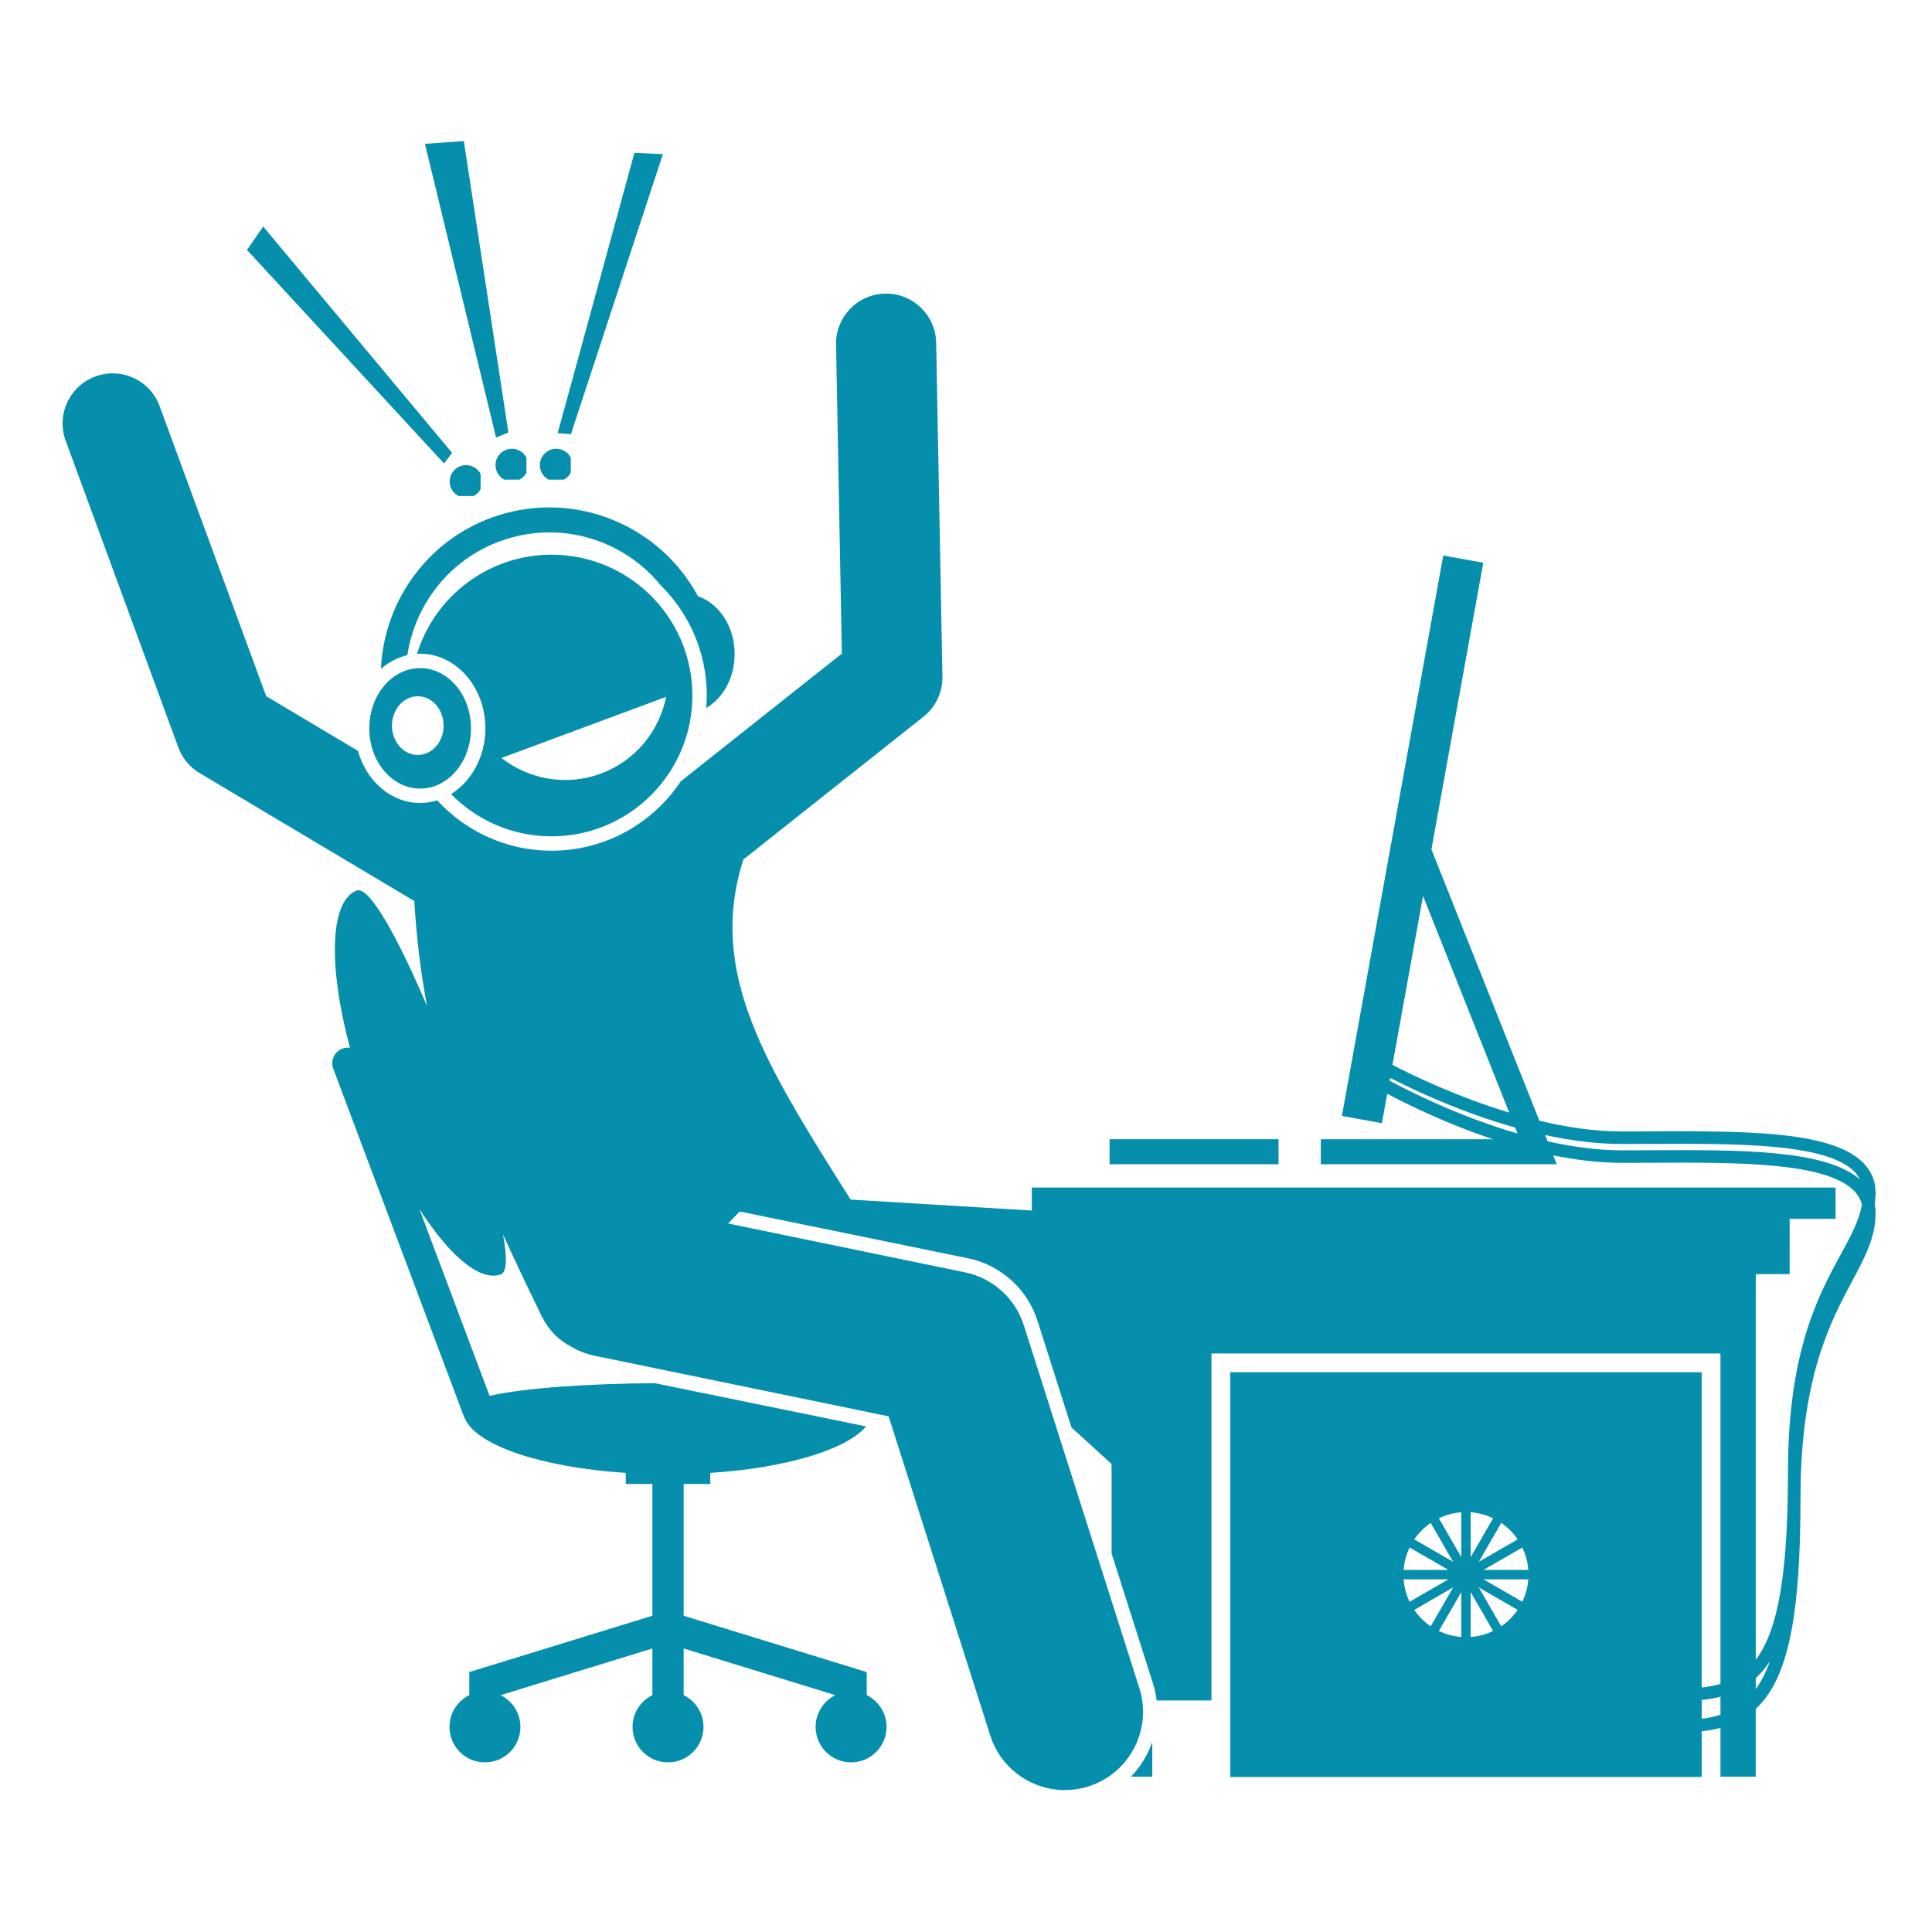 <?xml version="1.0" encoding="UTF-8" standalone="no"?>
<svg xmlns="http://www.w3.org/2000/svg" xmlns:xlink="http://www.w3.org/1999/xlink" width="500" zoomAndPan="magnify" viewBox="0 0 375 375" height="500" preserveAspectRatio="xMidYMid meet" version="1.0"><defs><clipPath id="62283c0a8b"><path d="M 12 56 L 364.078 56 L 364.078 347.641 L 12 347.641 Z M 12 56 " clip-rule="nonzero"/></clipPath><clipPath id="c9749a0848"><path d="M 82 27.391 L 99 27.391 L 99 85 L 82 85 Z M 82 27.391 " clip-rule="nonzero"/></clipPath><clipPath id="23eabcd29b"><path d="M 87.285 90.285 L 93.285 90.285 L 93.285 96.285 L 87.285 96.285 Z M 87.285 90.285 " clip-rule="nonzero"/></clipPath><clipPath id="b45d63ec23"><path d="M 96.18 87.105 L 102.18 87.105 L 102.18 93.105 L 96.18 93.105 Z M 96.18 87.105 " clip-rule="nonzero"/></clipPath><clipPath id="2478be7d06"><path d="M 104.789 87.105 L 110.789 87.105 L 110.789 93.105 L 104.789 93.105 Z M 104.789 87.105 " clip-rule="nonzero"/></clipPath></defs><path fill="#068fad" d="M 219.512 344.848 L 223.656 344.848 L 223.656 338.113 C 222.785 340.625 221.383 342.934 219.512 344.848 Z M 219.512 344.848 " fill-opacity="1" fill-rule="nonzero"/><path fill="#068fad" d="M 215.367 221.125 L 248.164 221.125 L 248.164 225.98 L 215.367 225.98 Z M 215.367 221.125 " fill-opacity="1" fill-rule="nonzero"/><g clip-path="url(#62283c0a8b)"><path fill="#068fad" d="M 361.609 225.656 C 355.379 219.449 338.438 219.523 320.5 219.602 C 318.609 219.609 316.723 219.617 314.855 219.617 C 309.535 219.617 304.055 218.789 298.797 217.539 L 277.84 164.867 L 287.902 109.23 L 280.133 107.824 L 260.461 216.602 L 268.23 218.008 L 269.262 212.289 C 272.969 214.27 280.598 218.07 289.812 221.125 L 256.367 221.125 L 256.367 225.98 L 302.16 225.98 L 301.473 224.258 C 305.879 225.148 310.402 225.707 314.855 225.707 C 316.727 225.707 318.617 225.695 320.512 225.688 C 337.102 225.617 354.25 225.539 359.832 231.094 C 360.633 231.895 361.137 232.801 361.402 233.816 C 360.855 236.91 359.289 239.816 357.383 243.309 C 353.02 251.297 347.047 262.234 347.047 285.59 C 347.047 305.773 345.051 316.562 340.793 322.156 L 340.793 247.309 L 347.371 247.309 L 347.371 236.578 L 356.281 236.578 L 356.281 230.504 L 200.27 230.504 L 200.27 234.961 L 165.109 232.836 C 148.523 206.598 137.281 188.746 144.289 166.828 L 179.246 139.109 C 181.621 137.223 182.98 134.34 182.926 131.309 L 181.711 66.523 C 181.609 61.156 177.145 56.879 171.812 56.988 C 166.445 57.09 162.176 61.52 162.277 66.887 L 163.402 126.863 L 132.148 151.648 C 126.746 159.766 117.52 165.125 107.059 165.125 C 98.281 165.125 90.371 161.348 84.859 155.34 C 83.801 155.668 82.695 155.859 81.547 155.859 C 75.898 155.859 71.102 151.602 69.477 145.742 L 51.668 135.129 L 30.988 78.84 C 29.137 73.805 23.555 71.219 18.516 73.07 C 13.477 74.918 10.895 80.504 12.746 85.543 L 34.609 145.066 C 35.379 147.16 36.844 148.926 38.758 150.062 L 80.414 174.887 C 80.836 182.09 81.676 188.824 82.891 195.281 C 77.285 182.145 71.715 171.934 69.254 172.855 C 63.98 174.836 63.68 187.59 67.934 203.375 C 67.453 203.312 66.953 203.348 66.469 203.531 C 64.898 204.117 64.102 205.871 64.691 207.441 L 90.031 274.918 C 90.098 275.105 90.191 275.273 90.289 275.438 C 92.668 280.648 105.246 284.82 121.461 285.891 L 121.461 288.039 L 126.625 288.039 L 126.625 313.613 L 91.09 324.547 L 91.09 329.023 C 88.816 330.145 87.246 332.484 87.246 335.191 C 87.246 338.996 90.324 342.078 94.129 342.078 C 97.93 342.078 101.012 338.996 101.012 335.191 C 101.012 332.488 99.449 330.156 97.18 329.027 L 126.625 319.969 L 126.625 329.023 C 124.348 330.145 122.777 332.48 122.777 335.191 C 122.777 338.992 125.859 342.074 129.66 342.074 C 133.465 342.074 136.547 338.992 136.547 335.191 C 136.547 332.48 134.977 330.145 132.699 329.023 L 132.699 319.969 L 162.141 329.027 C 159.875 330.156 158.312 332.488 158.312 335.191 C 158.312 338.996 161.395 342.078 165.195 342.078 C 168.996 342.078 172.078 338.996 172.078 335.191 C 172.078 332.484 170.508 330.145 168.23 329.023 L 168.23 324.547 L 132.699 313.613 L 132.699 288.039 L 137.863 288.039 L 137.863 285.891 C 152.566 284.922 164.277 281.398 168.109 276.867 L 127.094 268.473 C 114.246 268.57 101.762 269.387 95.023 270.93 L 81.402 234.66 C 87.211 243.719 93.195 248.859 97.227 247.344 C 98.414 246.898 98.438 244.012 97.645 239.621 C 99.766 244.316 102.062 249.137 104.508 254.148 C 104.723 254.66 104.969 255.152 105.234 255.637 C 106.539 258.234 108.535 260.184 110.738 261.316 C 112.16 262.16 113.73 262.801 115.441 263.156 L 116.18 263.305 L 172.48 274.91 L 192.215 336.875 C 194.141 342.93 199.516 346.934 205.484 347.406 C 207.391 347.559 209.355 347.352 211.289 346.734 C 219.281 344.188 223.695 335.648 221.148 327.656 L 198.719 257.227 C 197.055 251.996 192.691 248.07 187.316 246.961 L 141.316 237.48 L 143.578 235.152 L 187.883 244.227 C 194.242 245.539 199.414 250.195 201.383 256.379 L 207.977 277.082 L 215.758 284.156 L 215.758 301.52 L 223.809 326.812 C 224.156 327.891 224.379 328.977 224.512 330.062 L 235.141 330.062 L 235.141 262.711 L 333.941 262.711 L 333.941 326.84 C 332.805 327.18 331.594 327.41 330.297 327.551 L 330.297 266.355 L 238.789 266.355 L 238.789 344.91 L 330.301 344.91 L 330.301 336.039 C 331.59 335.898 332.809 335.684 333.945 335.379 L 333.945 344.848 L 340.789 344.848 L 340.789 331.695 C 347.203 325.75 349.477 313.324 349.477 290.695 C 349.477 267.438 355.281 256.57 359.52 248.637 C 362.051 243.895 364.051 240.148 364.051 235.422 C 364.051 234.82 363.996 234.242 363.887 233.684 C 363.984 232.98 364.051 232.27 364.051 231.523 C 364.055 229.242 363.23 227.27 361.609 225.656 Z M 292.941 215.953 C 282.773 212.887 274.148 208.707 270.277 206.695 L 276.207 173.898 Z M 269.82 209.211 C 274.32 211.531 283.461 215.871 294.098 218.859 L 294.555 220.016 C 283.16 216.699 273.441 211.773 269.719 209.766 Z M 320.5 223.258 C 318.609 223.266 316.723 223.277 314.855 223.277 C 310.07 223.277 305.152 222.594 300.387 221.523 L 299.902 220.309 C 304.797 221.371 309.871 222.047 314.855 222.047 C 316.727 222.047 318.617 222.039 320.516 222.031 C 337.168 221.957 354.379 221.883 359.898 227.375 C 360.371 227.852 360.723 228.367 361 228.914 C 354.336 223.125 337.902 223.176 320.5 223.258 Z M 285.457 293.531 C 287.008 293.648 288.473 294.055 289.809 294.699 L 285.457 302.234 Z M 283.633 302.234 L 279.281 294.699 C 280.617 294.055 282.082 293.648 283.633 293.531 Z M 281.145 306.547 L 273.605 310.895 C 272.965 309.562 272.555 308.098 272.441 306.547 Z M 272.441 304.723 C 272.559 303.172 272.965 301.707 273.605 300.371 L 281.145 304.723 Z M 282.055 308.121 L 277.699 315.668 C 276.445 314.812 275.363 313.73 274.508 312.48 Z M 283.633 309.035 L 283.633 317.734 C 282.082 317.621 280.617 317.215 279.281 316.57 Z M 285.457 309.035 L 289.809 316.57 C 288.473 317.215 287.008 317.621 285.457 317.734 Z M 291.387 315.668 L 287.031 308.121 L 294.578 312.48 C 293.723 313.73 292.641 314.812 291.387 315.668 Z M 295.48 310.895 L 287.941 306.547 L 296.645 306.547 C 296.531 308.098 296.125 309.562 295.48 310.895 Z M 287.945 304.723 L 295.48 300.371 C 296.125 301.707 296.531 303.172 296.645 304.723 Z M 294.578 298.789 L 287.035 303.145 L 291.391 295.602 C 292.641 296.453 293.723 297.539 294.578 298.789 Z M 277.699 295.602 L 282.055 303.145 L 274.512 298.789 C 275.367 297.539 276.449 296.453 277.699 295.602 Z M 330.301 333.609 L 330.301 329.969 C 331.59 329.832 332.809 329.621 333.945 329.324 L 333.945 332.836 C 332.805 333.203 331.594 333.453 330.301 333.609 Z M 340.789 327.859 L 340.789 325.723 C 341.812 324.793 342.73 323.699 343.551 322.434 C 342.766 324.609 341.848 326.402 340.789 327.859 Z M 340.789 327.859 " fill-opacity="1" fill-rule="nonzero"/></g><path fill="#068fad" d="M 94.211 141.375 C 94.211 146.883 91.508 151.68 87.543 154.129 C 92.504 159.188 99.41 162.332 107.055 162.332 C 122.152 162.332 134.387 150.094 134.387 134.996 C 134.387 119.902 122.152 107.664 107.055 107.664 C 94.773 107.664 84.383 115.77 80.938 126.922 C 81.141 126.91 81.34 126.887 81.547 126.887 C 88.531 126.887 94.211 133.387 94.211 141.375 Z M 129.297 135.254 C 127.977 141.848 123.398 147.641 116.645 150.148 C 109.891 152.66 102.637 151.262 97.332 147.125 Z M 129.297 135.254 " fill-opacity="1" fill-rule="nonzero"/><path fill="#068fad" d="M 79.074 127.168 C 79.523 124.145 80.469 121.227 81.848 118.531 C 85.117 112.137 90.836 106.996 98.207 104.656 C 105.305 102.402 112.848 103.047 119.461 106.469 C 122.898 108.25 125.855 110.68 128.234 113.594 C 133.754 119.059 137.184 126.633 137.184 134.996 C 137.184 135.816 137.141 136.625 137.074 137.426 C 140.34 135.52 142.59 131.551 142.59 126.945 C 142.59 121.621 139.582 117.137 135.469 115.723 C 128.164 102.125 111.965 95.184 96.734 100.023 C 83.297 104.297 74.527 116.484 73.941 129.816 C 75.434 128.531 77.176 127.602 79.074 127.168 Z M 79.074 127.168 " fill-opacity="1" fill-rule="nonzero"/><path fill="#068fad" d="M 81.547 153.066 C 86.996 153.066 91.418 147.832 91.418 141.375 C 91.418 134.914 86.996 129.68 81.547 129.68 C 76.098 129.68 71.676 134.914 71.676 141.375 C 71.676 147.828 76.098 153.066 81.547 153.066 Z M 81.09 135.148 C 83.859 135.148 86.102 137.695 86.102 140.844 C 86.102 143.988 83.859 146.539 81.09 146.539 C 78.324 146.539 76.082 143.988 76.082 140.844 C 76.082 137.695 78.324 135.148 81.09 135.148 Z M 81.09 135.148 " fill-opacity="1" fill-rule="nonzero"/><g clip-path="url(#c9749a0848)"><path fill="#068fad" d="M 98.68 83.957 L 90.031 27.391 L 82.477 27.906 L 96.281 84.91 Z M 98.68 83.957 " fill-opacity="1" fill-rule="nonzero"/></g><path fill="#068fad" d="M 47.938 48.512 L 86.188 89.961 L 87.746 87.902 L 51.082 43.965 Z M 47.938 48.512 " fill-opacity="1" fill-rule="nonzero"/><path fill="#068fad" d="M 108.246 84.059 L 110.812 84.289 L 128.664 29.922 L 123.141 29.668 Z M 108.246 84.059 " fill-opacity="1" fill-rule="nonzero"/><g clip-path="url(#23eabcd29b)"><path fill="#068fad" d="M 93.637 93.461 C 93.637 93.883 93.555 94.285 93.395 94.676 C 93.234 95.066 93.004 95.41 92.707 95.707 C 92.41 96.004 92.066 96.234 91.676 96.395 C 91.285 96.555 90.883 96.637 90.461 96.637 C 90.039 96.637 89.633 96.555 89.246 96.395 C 88.855 96.234 88.512 96.004 88.215 95.707 C 87.918 95.41 87.688 95.066 87.527 94.676 C 87.367 94.285 87.285 93.883 87.285 93.461 C 87.285 93.039 87.367 92.633 87.527 92.246 C 87.688 91.855 87.918 91.512 88.215 91.215 C 88.512 90.918 88.855 90.688 89.246 90.527 C 89.633 90.367 90.039 90.285 90.461 90.285 C 90.883 90.285 91.285 90.367 91.676 90.527 C 92.066 90.688 92.41 90.918 92.707 91.215 C 93.004 91.512 93.234 91.855 93.395 92.246 C 93.555 92.633 93.637 93.039 93.637 93.461 Z M 93.637 93.461 " fill-opacity="1" fill-rule="nonzero"/></g><g clip-path="url(#b45d63ec23)"><path fill="#068fad" d="M 102.531 90.281 C 102.531 90.703 102.449 91.109 102.289 91.496 C 102.125 91.887 101.898 92.23 101.598 92.527 C 101.301 92.824 100.957 93.055 100.57 93.215 C 100.18 93.375 99.773 93.457 99.355 93.457 C 98.934 93.457 98.527 93.375 98.137 93.215 C 97.75 93.055 97.406 92.824 97.109 92.527 C 96.809 92.23 96.582 91.887 96.418 91.496 C 96.258 91.109 96.18 90.703 96.18 90.281 C 96.18 89.859 96.258 89.453 96.418 89.066 C 96.582 88.676 96.809 88.332 97.109 88.035 C 97.406 87.738 97.75 87.508 98.137 87.348 C 98.527 87.188 98.934 87.105 99.355 87.105 C 99.773 87.105 100.18 87.188 100.57 87.348 C 100.957 87.508 101.301 87.738 101.598 88.035 C 101.898 88.332 102.125 88.676 102.289 89.066 C 102.449 89.453 102.531 89.859 102.531 90.281 Z M 102.531 90.281 " fill-opacity="1" fill-rule="nonzero"/></g><g clip-path="url(#2478be7d06)"><path fill="#068fad" d="M 111.141 90.281 C 111.141 90.703 111.059 91.109 110.898 91.496 C 110.734 91.887 110.508 92.23 110.207 92.527 C 109.91 92.824 109.566 93.055 109.18 93.215 C 108.789 93.375 108.383 93.457 107.965 93.457 C 107.543 93.457 107.137 93.375 106.746 93.215 C 106.359 93.055 106.016 92.824 105.719 92.527 C 105.418 92.23 105.191 91.887 105.027 91.496 C 104.867 91.109 104.789 90.703 104.789 90.281 C 104.789 89.859 104.867 89.453 105.027 89.066 C 105.191 88.676 105.418 88.332 105.719 88.035 C 106.016 87.738 106.359 87.508 106.746 87.348 C 107.137 87.188 107.543 87.105 107.965 87.105 C 108.383 87.105 108.789 87.188 109.18 87.348 C 109.566 87.508 109.91 87.738 110.207 88.035 C 110.508 88.332 110.734 88.676 110.898 89.066 C 111.059 89.453 111.141 89.859 111.141 90.281 Z M 111.141 90.281 " fill-opacity="1" fill-rule="nonzero"/></g></svg>
